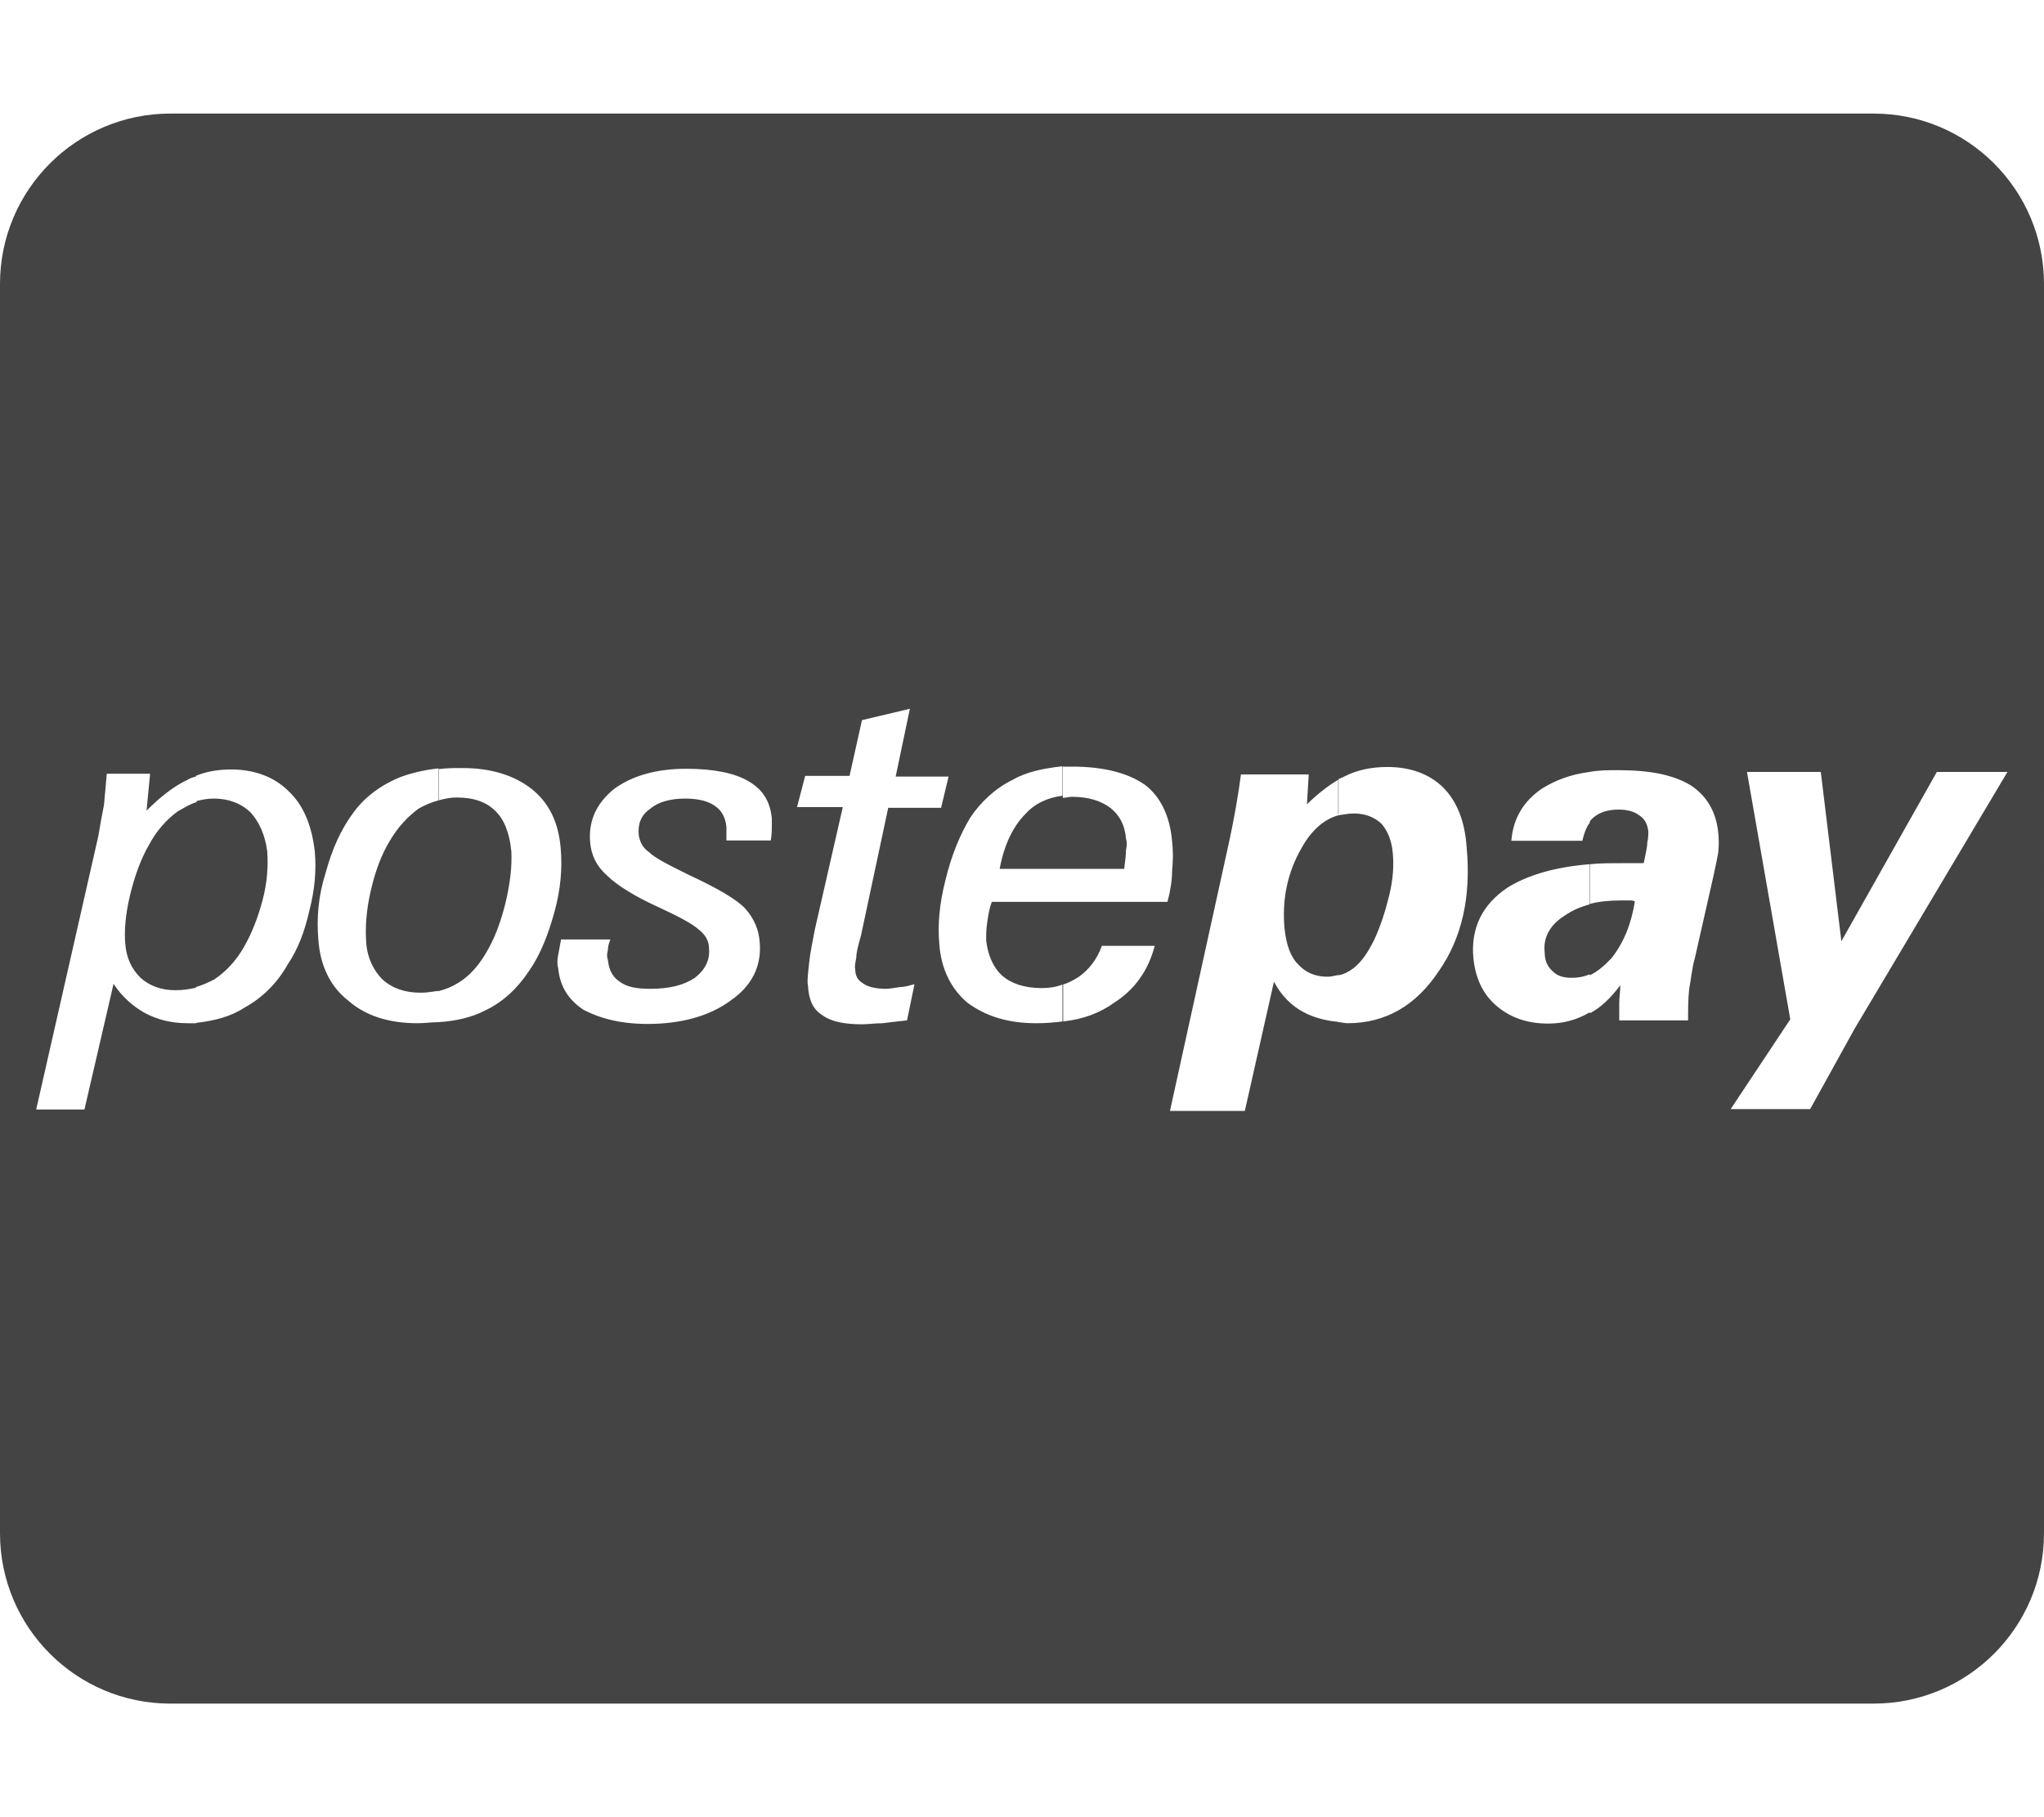 <?xml version="1.0" encoding="utf-8"?>
<!-- Generator: Adobe Illustrator 23.0.1, SVG Export Plug-In . SVG Version: 6.00 Build 0)  -->
<svg version="1.1" id="Livello_1" xmlns="http://www.w3.org/2000/svg" xmlns:xlink="http://www.w3.org/1999/xlink" x="0px" y="0px"
	 viewBox="0 0 576 512" style="enable-background:new 0 0 576 512;" xml:space="preserve">
<style type="text/css">
	.st0{fill:#444444;}
</style>
<g>
	<path class="st0" d="M109.8,237c-2.3,3.8-4,8.3-5.3,13.9s-1.6,10.4-1.3,14.6c0.3,4.5,2.1,7.9,4.5,10.4c2.9,2.6,6.4,3.8,10.9,3.8
		c1.8,0,3.2-0.3,4.8-0.5v0.1c2.1-0.5,4-1.3,5.6-2.3c3-1.8,5.6-4.5,7.9-8.4c2.6-4.3,4.3-9.1,5.6-14.4c1.3-5.6,1.8-10.1,1.6-14.3
		c-0.5-5.3-2.1-9.1-4.5-11.4c-2.5-2.5-6-3.8-10.9-3.8c-1.8,0-3.2,0.3-5.1,0.8s-3.8,1.3-5.6,2.3C115,230,112.1,233,109.8,237z"/>
	<path class="st0" d="M366.8,238.9c-4,6.9-5.6,14.6-4.8,22.9c0.5,4.3,1.6,7.7,3.8,9.9c2.1,2.3,4.8,3.5,8.3,3.5c1,0,2.1-0.3,3.1-0.5
		v0.1c1.5-0.3,2.9-1,4.2-2c2.3-1.8,4-4.3,5.8-7.9c1.8-3.8,3.2-8.2,4.3-12.7s1.3-8.4,1-11.7c-0.3-3.8-1.6-6.6-3.2-8.4
		c-1.9-1.8-4.5-2.9-7.8-2.9c-1.6,0-2.7,0.3-4.3,0.5C373.1,230.8,369.5,234,366.8,238.9z"/>
	<path class="st0" d="M528,32H48C21.5,32,0,53.5,0,80v352c0,26.5,21.5,48,48,48h480c26.5,0,48-21.5,48-48V80
		C576,53.5,554.5,32,528,32z M87.2,256.5c-1.3,5.8-3.2,10.9-6.1,15.2c-3,5.3-7.1,9.4-12.2,12.2c-4,2.6-8.5,3.7-13.6,4.3v0.1
		c-0.8,0-1.6,0-2.3,0c-4.8,0-8.6-1-12.2-2.9c-3.2-1.8-6.4-4.5-8.8-8.2l-8.2,35.4H10.2l0,0.1v-0.1h0l17.5-77c0.5-3,1-5.8,1.6-8.8
		c0.3-3,0.5-5.8,0.8-8.8h12.2l-1,10.4c3.8-3.8,7.7-6.9,11.4-8.6c0.7-0.5,1.7-0.8,2.5-1v-0.2c3.1-1.3,6.6-1.8,9.9-1.8
		c6.6,0,12.2,2.1,16.2,6.1c4.3,4,6.6,9.9,7.4,17C89.2,245.1,88.7,250.7,87.2,256.5z M149.2,273.4c-3.5,5.3-7.7,9.1-12.7,11.4
		c-3.5,1.8-7.9,2.9-13,3.2V288c-1.8,0-3.8,0.3-5.8,0.3c-8.2,0-14.7-2.1-19.6-6.4c-5.1-4-7.9-9.9-8.4-17.3c-0.5-6.1,0-12.2,2.1-18.8
		c1.8-6.6,4.3-12.2,7.9-17c3.2-4.3,7.4-7.4,12.5-9.6c3.2-1.3,7.4-2.3,11.4-2.7v9h0.1v-8.8c2.1-0.3,4.3-0.3,6.6-0.3
		c8.2,0,14.6,2.1,19.4,5.8c5.1,4,7.7,9.6,8.3,16.8c0.5,5.6,0,11.7-1.8,18.1C154.5,263.3,152.3,268.9,149.2,273.4z M217.5,233
		c0,0.8,0,2.1-0.3,3.8h-12.5c0-0.8,0-1.6,0-2.1c0-0.5,0-1.3,0-1.8c-0.3-2.6-1.3-4.5-3.2-5.8c-1.8-1.3-4.5-2.1-8.4-2.1
		c-4.3,0-7.7,1-9.9,2.9c-2.6,1.8-3.5,4.3-3.2,7.4c0.3,1.8,1,3.5,2.9,4.8c1.6,1.6,5.3,3.5,11.2,6.4c8.2,3.8,13.8,7.1,16,9.6
		c2.3,2.6,3.8,5.8,4,9.6c0.5,6.4-2.1,12-8.2,16.2c-5.8,4.3-13.8,6.6-23.4,6.6c-7.7,0-13.5-1.6-18.1-4c-4.3-2.9-6.6-6.6-7.1-11.7
		c-0.3-1-0.3-2.3,0-3.8c0.3-1.3,0.5-2.9,0.8-4.3h13.9c0,0,0-0.1,0-0.1v0.1h0c-0.5,1.2-0.7,2.2-0.7,3.1c-0.3,1-0.3,1.8,0,2.6
		c0.3,2.9,1.3,4.8,3.2,6.1c2.1,1.6,4.8,2.1,8.8,2.1c5.3,0,9.4-1,12.5-3.1c3-2.3,4.3-5.1,4-8.3c0-2.1-1-3.8-2.9-5.3
		c-1.8-1.6-5.3-3.5-10.9-6.1c-7.1-3.2-12.2-6.4-14.9-9.1c-3-2.6-4.5-5.8-4.8-9.4c-0.5-6.1,1.8-10.9,6.6-14.9
		c5.1-3.8,12-5.8,20.5-5.8c7.9,0,13.8,1.3,17.5,3.5c4,2.3,6.1,5.6,6.6,10.4C217.5,231.2,217.5,232,217.5,233z M255.6,287.5
		c-2.6,0.3-4.8,0.5-6.9,0.8c-2.1,0-4,0.3-5.8,0.3c-5.1,0-8.8-0.8-11.2-2.6c-2.6-1.6-3.8-4.3-4-8.2c-0.3-1.3,0-3.5,0.3-6.4
		c0.3-3,1-6.1,1.6-9.4l7.9-34.6h-12.9l2.3-8.8h12.5l3.5-15.7l13.5-3.2l-4,19.1h14.9l-2.1,8.8h-14.9l-7.7,36.1
		c-0.8,2.7-1.3,4.8-1.3,6.1c-0.3,1.6-0.5,2.6-0.3,3.2c0,2.1,0.8,3.2,2.1,4c1.3,1,3.5,1.6,6.6,1.6c1,0,2.6-0.3,4-0.5
		c1.3,0,2.9-0.5,4-0.8L255.6,287.5z M314,282.5c-4,2.9-8.8,4.7-14.4,5.3v-10.4c1.6-0.5,3-1.3,4.3-2.1c3-2.1,5.3-5.1,6.6-8.8h14.9
		C323.6,273.4,319.8,278.8,314,282.5z M299.6,254.1h-20.1c-0.8,2.1-1,3.8-1.3,5.8c-0.3,1.8-0.3,3.5-0.3,5.1c0.5,4.3,2.1,7.7,4.5,9.9
		c2.7,2.3,6.4,3.5,11.2,3.5c2.1,0,4-0.3,5.8-1v10.4c-2.3,0.3-4.8,0.5-7.4,0.5c-8.2,0-14.4-2.1-19.4-5.8c-4.5-3.8-7.4-9.4-7.9-16.5
		c-0.5-5.3,0-11.4,1.8-18.3c1.6-6.6,4-12.5,6.9-17.3c3-4.5,7.1-8.3,12-10.7c4-2.3,8.7-3.2,14-3.8v8.3c-4,0.5-7.7,2.1-10.4,5.1
		c-3.5,3.5-6,8.6-7.3,15.5h17.8h17.3c0.3-2.3,0.5-4,0.5-5.3c0.3-1.3,0.3-2.3,0-3.2c-0.3-3.8-1.8-6.6-4.3-8.6
		c-2.7-2.1-6.4-3.2-10.9-3.2c-0.8,0-1.8,0.3-2.6,0.3V216c1,0,1.8,0,2.7,0c8.8,0,15.7,1.8,20.4,5.1c4.3,3.2,7.1,8.7,7.7,16
		c0.3,2.6,0.3,5.3,0,8.2c0,2.7-0.5,5.8-1.3,8.8H299.6z M405.4,273.7c-6.4,9.6-14.9,14.6-25.7,14.6c-0.8,0-1.8-0.3-2.6-0.3v-0.1
		c-3.7-0.3-7.1-1.3-9.7-2.7c-3.5-1.8-6.4-4.8-8.4-8.6l-8.2,36.4h-21.1l16.2-73.7c2.1-9.4,3.2-16.5,3.8-21.1h19.1l-0.5,8.4
		c3-2.9,5.8-5.1,8.8-6.9v9.7h0.1v-9.9c0.8-0.3,1.3-0.5,1.8-0.8c3.5-1.8,7.7-2.6,12-2.6c6.6,0,12,2.1,15.7,5.8
		c3.8,3.8,6.1,9.4,6.6,16.8C414.6,252.6,412,264.3,405.4,273.7z M448,254.8c-2.9,0.8-5.1,1.8-7.1,3.2c-4.3,2.7-6.1,6.4-5.6,10.4
		c0,2.3,0.8,4,2.3,5.3c1.3,1.3,3,1.8,5.3,1.8c1.8,0,3.5-0.3,5.1-1v10.7l-0.5,0.3c-3.2,1.8-6.9,2.9-11.2,2.9
		c-6.1,0-10.9-1.8-14.7-5.1s-5.8-7.7-6.4-13.3c-0.8-8.6,2.6-15.2,9.6-19.9c5.6-3.5,13.3-5.8,23.1-6.6V254.8z M484.2,240.2
		c-0.3,1.8-0.8,4-1.3,6.4l-5.3,23.4c-0.8,2.7-1,5.6-1.6,8.7c-0.3,3-0.3,5.8-0.3,8.8h-19.4c0-1.6,0-3,0-4.8c0-1.8,0.3-3.2,0.3-5.1
		c-2.6,3.5-5.6,6.4-8.6,7.9v-10.7c2.1-1,4-2.6,6.1-4.8c3.4-4.3,5.6-9.6,6.6-16c-0.5-0.3-1-0.3-1.6-0.3c-0.8,0-1.3,0-2.3,0
		c-3.2,0-6.4,0.3-8.8,1v-11.2c2.7-0.3,6.1-0.3,9.4-0.3c1.6,0,2.7,0,3.5,0c0.8,0,1.6,0,2.3,0c0.5-2.6,1-4.3,1-5.8
		c0.3-1.3,0.3-2.3,0.3-3.2c-0.3-2.1-1-3.5-2.6-4.5c-1.3-1-3.2-1.6-5.8-1.6c-3,0-5.3,0.8-6.9,2.1c-0.4,0.4-0.9,0.7-1.2,1.3v0.3
		c-1,1.3-1.6,3-2.1,5.1h-20c0.5-6.4,3.5-11.2,8.6-14.7c3.9-2.4,8.1-4,13.4-4.7v0c2.6-0.5,5.3-0.5,8.2-0.5c8.8,0,15.5,1.3,20.4,4.3
		c4.5,3,7.1,7.4,7.7,13.3C484.4,236.4,484.4,238.1,484.2,240.2z M522.6,289.9l-12.5,22.6h-22.4l16.8-25.3l-12.2-69.7h20.8l5.8,47.7
		l26.9-47.7h19.9L522.6,289.9z"/>
	<path class="st0" d="M70.7,229c-2.7-2.7-6.4-4-10.4-4c-1.8,0-3.4,0.3-4.9,0.7v0.3c-1.8,0.5-3.5,1.6-5.3,2.6
		c-3.2,2.3-6.1,5.6-8.2,9.6c-2.3,4-4,8.8-5.3,14.2c-1.3,5.6-1.6,9.9-1.3,13.5c0.3,4,1.8,7.1,4.3,9.6c2.6,2.3,5.8,3.5,9.9,3.5
		c2,0,3.9-0.3,5.7-0.7v-0.2c1.8-0.5,3.5-1.3,5.1-2.1c3.2-2.1,6.1-5.1,8.4-9.1c2.3-4,4-8.4,5.3-13.3s1.6-9.4,1.3-13.8
		C74.7,235.3,73.1,231.7,70.7,229z"/>
</g>
</svg>

